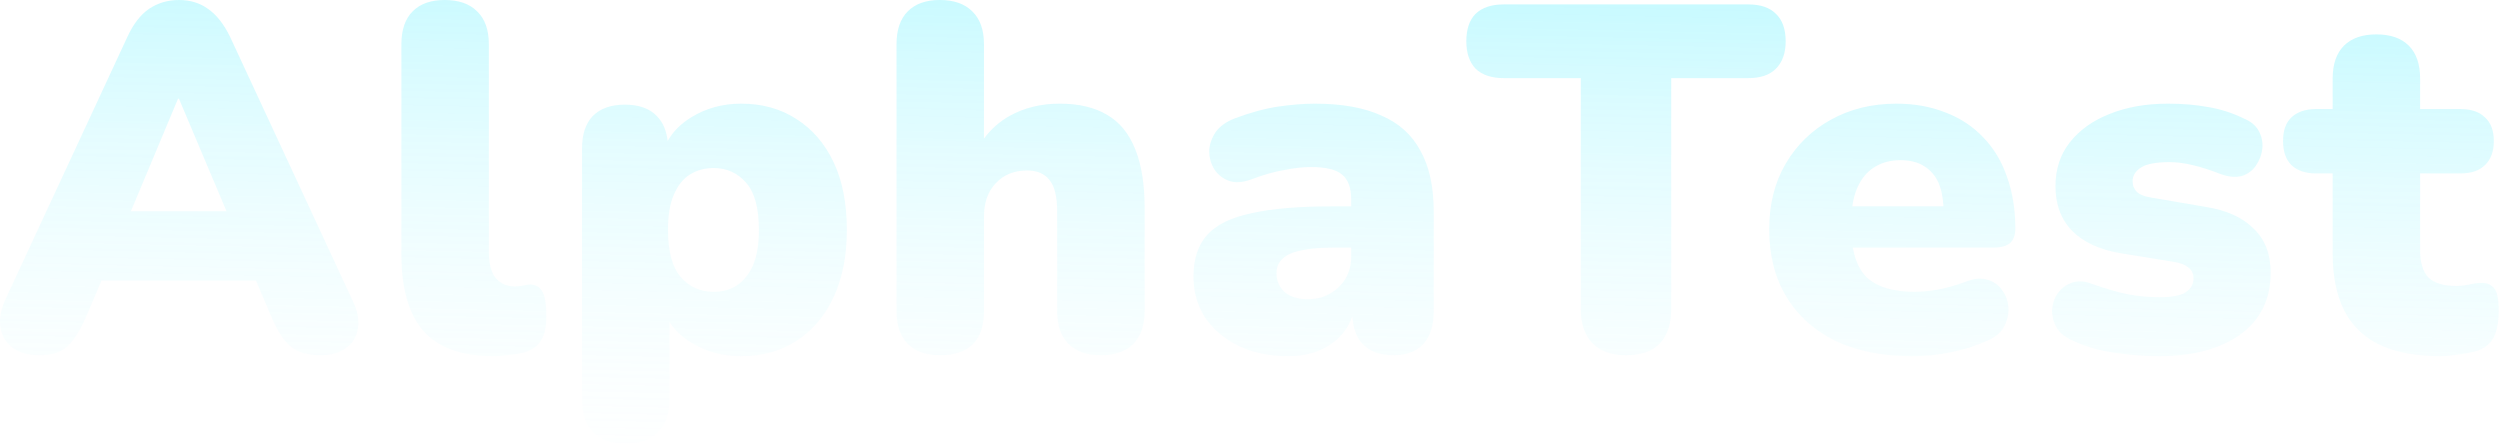 <svg width="1436" height="255" viewBox="0 0 1436 255" fill="none" xmlns="http://www.w3.org/2000/svg">
<path opacity="0.32" d="M425.751 59.545C437.792 59.545 448.327 62.461 457.358 68.293C466.576 74.125 473.726 82.403 478.806 93.127C483.885 103.851 486.425 116.832 486.425 132.071C486.425 146.934 483.885 159.822 478.806 170.733C473.726 181.645 466.576 190.017 457.358 195.85C448.327 201.682 437.792 204.598 425.751 204.598C415.404 204.598 406.091 202.151 397.813 197.26C392.086 193.876 387.665 189.77 384.55 184.945V229.432C384.55 237.709 382.292 244.012 377.776 248.339C373.449 252.666 367.241 254.83 359.151 254.83C351.25 254.83 345.135 252.666 340.808 248.339C336.481 244.012 334.318 237.709 334.318 229.432V85.226C334.318 77.136 336.387 70.927 340.526 66.6C344.853 62.273 350.968 60.109 358.869 60.109C366.959 60.109 373.073 62.273 377.212 66.6C380.757 70.145 382.849 74.954 383.489 81.024C386.523 75.624 391.017 71.097 396.967 67.446C405.433 62.179 415.028 59.545 425.751 59.545ZM255.398 0C263.487 1.63228e-05 269.695 2.163 274.023 6.49C278.538 10.817 280.796 17.12 280.796 25.398V144.488C280.796 151.449 282.112 156.529 284.746 159.728C287.568 162.926 291.144 164.524 295.471 164.524C296.788 164.524 298.104 164.43 299.421 164.242C300.926 163.866 302.526 163.584 304.219 163.396C307.417 163.396 309.769 164.619 311.274 167.064C312.967 169.51 313.814 174.496 313.814 182.021C313.814 188.606 312.496 193.591 309.862 196.978C307.229 200.176 303.184 202.246 297.728 203.187C296.223 203.375 294.059 203.657 291.237 204.033C288.416 204.409 285.782 204.598 283.336 204.598C265.275 204.598 251.917 199.8 243.263 190.205C234.797 180.422 230.564 165.748 230.564 146.182V25.398C230.564 17.12 232.727 10.817 237.054 6.49C241.381 2.163 247.496 0 255.398 0ZM755.241 59.545C770.668 59.545 783.368 61.802 793.339 66.317C803.498 70.644 811.024 77.418 815.915 86.637C820.995 95.667 823.534 107.332 823.534 121.63V178.635C823.534 186.912 821.559 193.215 817.609 197.542C813.658 201.869 807.919 204.033 800.394 204.033C792.68 204.033 786.754 201.869 782.615 197.542C779.171 193.77 777.228 188.497 776.786 181.723C775.626 185.065 773.995 188.081 771.891 190.77C768.504 195.096 764.084 198.483 758.628 200.929C753.172 203.374 746.963 204.598 740.002 204.598C729.279 204.598 719.778 202.622 711.5 198.671C703.41 194.72 697.013 189.359 692.31 182.586C687.794 175.625 685.537 167.723 685.537 158.881C685.537 148.722 688.171 140.726 693.439 134.894C698.706 129.061 707.173 124.922 718.837 122.477C730.501 119.843 746.023 118.525 765.401 118.525H776.124V114.574C776.124 107.802 774.337 103.005 770.763 100.183C767.376 97.361 761.45 95.949 752.984 95.949C748.468 95.949 743.388 96.514 737.744 97.643C732.1 98.583 725.798 100.37 718.837 103.004C713.757 104.885 709.43 105.168 705.856 103.851C702.281 102.534 699.459 100.276 697.39 97.078C695.508 93.88 694.568 90.399 694.568 86.637C694.756 82.874 695.979 79.299 698.236 75.913C700.682 72.527 704.351 69.892 709.242 68.011C718.273 64.624 726.551 62.367 734.076 61.238C741.79 60.109 748.845 59.545 755.241 59.545ZM1089.32 59.545C1099.66 59.545 1109.07 61.239 1117.54 64.625C1126 67.823 1133.25 72.62 1139.27 79.017C1145.29 85.225 1149.8 92.751 1152.81 101.593C1156.01 110.435 1157.61 120.313 1157.61 131.225C1157.61 134.987 1156.58 137.809 1154.51 139.69C1152.44 141.384 1149.14 142.23 1144.63 142.23H1064.28C1065.57 149.585 1068.17 155.23 1072.1 159.163C1078.12 164.807 1087.34 167.629 1099.76 167.629C1103.9 167.629 1108.6 167.158 1113.87 166.218C1119.33 165.089 1124.5 163.583 1129.39 161.702C1134.28 159.821 1138.51 159.539 1142.09 160.855C1145.66 161.984 1148.39 164.054 1150.27 167.064C1152.34 169.886 1153.47 173.179 1153.66 176.941C1153.85 180.516 1153 184.09 1151.12 187.665C1149.24 191.051 1146.13 193.686 1141.81 195.567C1135.22 198.577 1128.17 200.835 1120.64 202.34C1113.3 203.845 1105.87 204.598 1098.35 204.598C1081.42 204.598 1066.74 201.682 1054.32 195.85C1042.1 189.829 1032.69 181.363 1026.1 170.451C1019.52 159.539 1016.23 146.652 1016.23 131.789C1016.23 117.491 1019.33 104.98 1025.54 94.256C1031.94 83.344 1040.59 74.878 1051.5 68.857C1062.6 62.649 1075.21 59.545 1089.32 59.545ZM1245.29 59.545C1253.75 59.545 1261.47 60.204 1268.43 61.52C1275.39 62.649 1282.16 64.812 1288.75 68.011C1292.89 69.704 1295.8 72.15 1297.5 75.349C1299.19 78.547 1299.85 81.933 1299.47 85.508C1299.09 88.894 1297.87 92.092 1295.8 95.103C1293.92 97.924 1291.29 99.9 1287.9 101.029C1284.51 101.97 1280.56 101.688 1276.05 100.183C1269.84 97.737 1264.29 95.949 1259.4 94.82C1254.69 93.692 1250.27 93.127 1246.13 93.127C1238.42 93.127 1232.97 94.162 1229.77 96.231C1226.57 98.301 1224.97 100.935 1224.97 104.133C1224.97 106.579 1225.82 108.649 1227.51 110.342C1229.2 111.847 1231.84 112.881 1235.41 113.445L1266.73 118.808C1278.78 120.689 1287.99 124.828 1294.39 131.225C1300.98 137.433 1304.27 145.899 1304.27 156.623C1304.27 171.862 1298.44 183.715 1286.77 192.181C1275.11 200.459 1259.59 204.598 1240.21 204.598C1231.93 204.598 1223.46 203.939 1214.81 202.622C1206.34 201.493 1198.63 199.33 1191.67 196.132C1186.97 194.251 1183.58 191.71 1181.51 188.512C1179.63 185.313 1178.69 181.927 1178.69 178.353C1178.88 174.778 1179.91 171.58 1181.79 168.758C1183.86 165.748 1186.5 163.678 1189.69 162.549C1193.08 161.232 1196.84 161.326 1200.98 162.831C1208.88 165.653 1215.94 167.723 1222.15 169.04C1228.54 170.169 1234.66 170.733 1240.49 170.733C1247.45 170.733 1252.44 169.792 1255.45 167.911C1258.46 165.842 1259.96 163.208 1259.96 160.01C1259.96 157.188 1258.93 155.024 1256.86 153.519C1254.98 152.014 1252.25 150.978 1248.67 150.414L1217.35 145.335C1205.69 143.265 1196.65 139.032 1190.26 132.636C1183.86 126.051 1180.66 117.491 1180.66 106.955C1180.66 97.172 1183.39 88.8 1188.85 81.839C1194.49 74.69 1202.11 69.234 1211.71 65.472C1221.49 61.521 1232.68 59.545 1245.29 59.545ZM1365 19.754C1373.09 19.754 1379.3 21.917 1383.63 26.244C1387.95 30.571 1390.12 36.874 1390.12 45.152V62.648H1413.26C1419.47 62.648 1424.17 64.248 1427.37 67.446C1430.75 70.457 1432.45 74.972 1432.45 80.992C1432.45 87.013 1430.75 91.622 1427.37 94.82C1424.17 98.019 1419.47 99.617 1413.26 99.617H1390.12V143.924C1390.12 150.885 1391.72 156.058 1394.92 159.444C1398.3 162.643 1403.57 164.242 1410.72 164.242C1413.35 164.242 1415.89 163.96 1418.34 163.396C1420.78 162.831 1423.04 162.549 1425.11 162.549C1428.12 162.361 1430.57 163.302 1432.45 165.371C1434.33 167.252 1435.27 171.674 1435.27 178.635C1435.27 184.279 1434.42 189.076 1432.73 193.026C1431.04 196.789 1428.03 199.518 1423.7 201.211C1421.07 202.152 1417.49 202.904 1412.98 203.469C1408.46 204.221 1404.79 204.597 1401.97 204.597C1387.86 204.597 1376.2 202.434 1366.98 198.106C1357.95 193.779 1351.17 187.289 1346.66 178.635C1342.14 169.792 1339.88 158.786 1339.88 145.616V99.617H1330.29C1324.27 99.617 1319.57 98.019 1316.18 94.82C1312.98 91.622 1311.38 87.013 1311.38 80.992C1311.38 74.972 1312.98 70.457 1316.18 67.446C1319.57 64.248 1324.27 62.648 1330.29 62.648H1339.88V45.152C1339.88 36.874 1342.05 30.571 1346.38 26.244C1350.7 21.917 1356.91 19.754 1365 19.754ZM102.812 0C109.208 6.59706e-05 114.758 1.694 119.461 5.08C124.353 8.466 128.586 13.828 132.16 21.165L202.429 172.427C205.439 178.447 206.474 183.903 205.533 188.794C204.781 193.685 202.429 197.448 198.479 200.082C194.716 202.716 190.012 204.033 184.368 204.033C176.843 204.033 171.01 202.34 166.871 198.953C162.921 195.567 159.346 190.111 156.148 182.586L147.027 161.138H58.313L49.193 182.586C45.806 190.111 42.326 195.567 38.751 198.953C35.176 202.34 29.72 204.033 22.383 204.033C16.551 204.033 11.66 202.716 7.709 200.082C3.758 197.26 1.312 193.497 0.371 188.794C-0.569 183.903 0.278 178.447 2.911 172.427L73.18 21.165C76.566 13.828 80.705 8.467 85.597 5.08C90.677 1.694 96.415 0 102.812 0ZM539.794 0C547.884 0 554.093 2.163 558.42 6.49C562.935 10.817 565.193 17.12 565.193 25.398V79.599C569.154 74.242 574.044 69.908 579.867 66.6C588.333 61.896 597.929 59.545 608.652 59.545C619.752 59.545 628.877 61.708 636.026 66.035C643.175 70.174 648.537 76.76 652.111 85.79C655.686 94.632 657.474 105.826 657.474 119.372V178.635C657.474 186.913 655.31 193.215 650.983 197.542C646.656 201.869 640.447 204.033 632.358 204.033C624.268 204.033 618.059 201.869 613.732 197.542C609.405 193.215 607.241 186.913 607.241 178.635V121.348C607.241 112.882 605.736 106.861 602.726 103.286C599.904 99.712 595.67 97.925 590.026 97.925C582.501 97.925 576.481 100.37 571.966 105.262C567.451 109.965 565.193 116.362 565.193 124.452V178.635C565.193 195.567 556.726 204.033 539.794 204.033C531.893 204.033 525.778 201.869 521.451 197.542C517.124 193.215 514.961 186.913 514.961 178.635V25.398C514.961 17.12 517.124 10.817 521.451 6.49C525.778 2.163 531.893 7.79889e-05 539.794 0ZM1004.25 2.54C1011.21 2.54 1016.48 4.328 1020.05 7.902C1023.81 11.477 1025.69 16.744 1025.69 23.705C1025.69 30.478 1023.81 35.746 1020.05 39.509C1016.48 43.083 1011.21 44.87 1004.25 44.87H959.941V177.788C959.941 186.066 957.776 192.557 953.449 197.261C949.122 201.776 942.632 204.033 933.978 204.033C925.7 204.033 919.302 201.776 914.787 197.261C910.272 192.557 908.015 186.066 908.015 177.788V44.87H863.709C856.748 44.87 851.386 43.083 847.623 39.509C844.049 35.746 842.262 30.478 842.262 23.705C842.262 16.744 844.049 11.477 847.623 7.902C851.386 4.328 856.748 2.54 863.709 2.54H1004.25ZM765.401 142.23C758.063 142.23 751.949 142.795 747.058 143.924C742.354 144.865 738.873 146.464 736.615 148.722C734.358 150.791 733.23 153.519 733.23 156.905C733.23 161.232 734.734 164.807 737.744 167.629C740.943 170.451 745.458 171.862 751.29 171.862C755.993 171.862 760.133 170.827 763.707 168.758C767.47 166.688 770.48 163.866 772.737 160.292C774.995 156.529 776.124 152.202 776.124 147.311V142.23H765.401ZM409.947 96.514C404.868 96.514 400.353 97.737 396.402 100.183C392.452 102.628 389.347 106.485 387.089 111.753C384.832 116.833 383.703 123.605 383.703 132.071C383.703 144.488 386.149 153.519 391.04 159.163C395.932 164.807 402.234 167.629 409.947 167.629C415.027 167.629 419.448 166.406 423.211 163.96C427.162 161.326 430.267 157.469 432.525 152.39C434.782 147.122 435.91 140.349 435.91 132.071C435.91 119.466 433.465 110.435 428.573 104.979C423.682 99.335 417.473 96.514 409.947 96.514ZM75.184 121.348H130.108L102.812 56.723H102.247L75.184 121.348ZM1091.57 91.998C1085.74 91.998 1080.66 93.41 1076.34 96.231C1072.2 98.865 1069 102.816 1066.74 108.084C1065.44 111.125 1064.51 114.606 1063.96 118.525H1116.31C1116.03 113.223 1115.13 108.802 1113.59 105.262C1111.71 100.935 1108.88 97.642 1105.12 95.385C1101.55 93.127 1097.03 91.998 1091.57 91.998Z" fill="url(#paint0_linear_1576_8337)"/>
<defs>
<linearGradient id="paint0_linear_1576_8337" x1="969.5" y1="-19.5" x2="962.133" y2="319.501" gradientUnits="userSpaceOnUse">
<stop stop-color="#3BECFF"/>
<stop offset="1" stop-color="white" stop-opacity="0"/>
</linearGradient>
</defs>
</svg>
